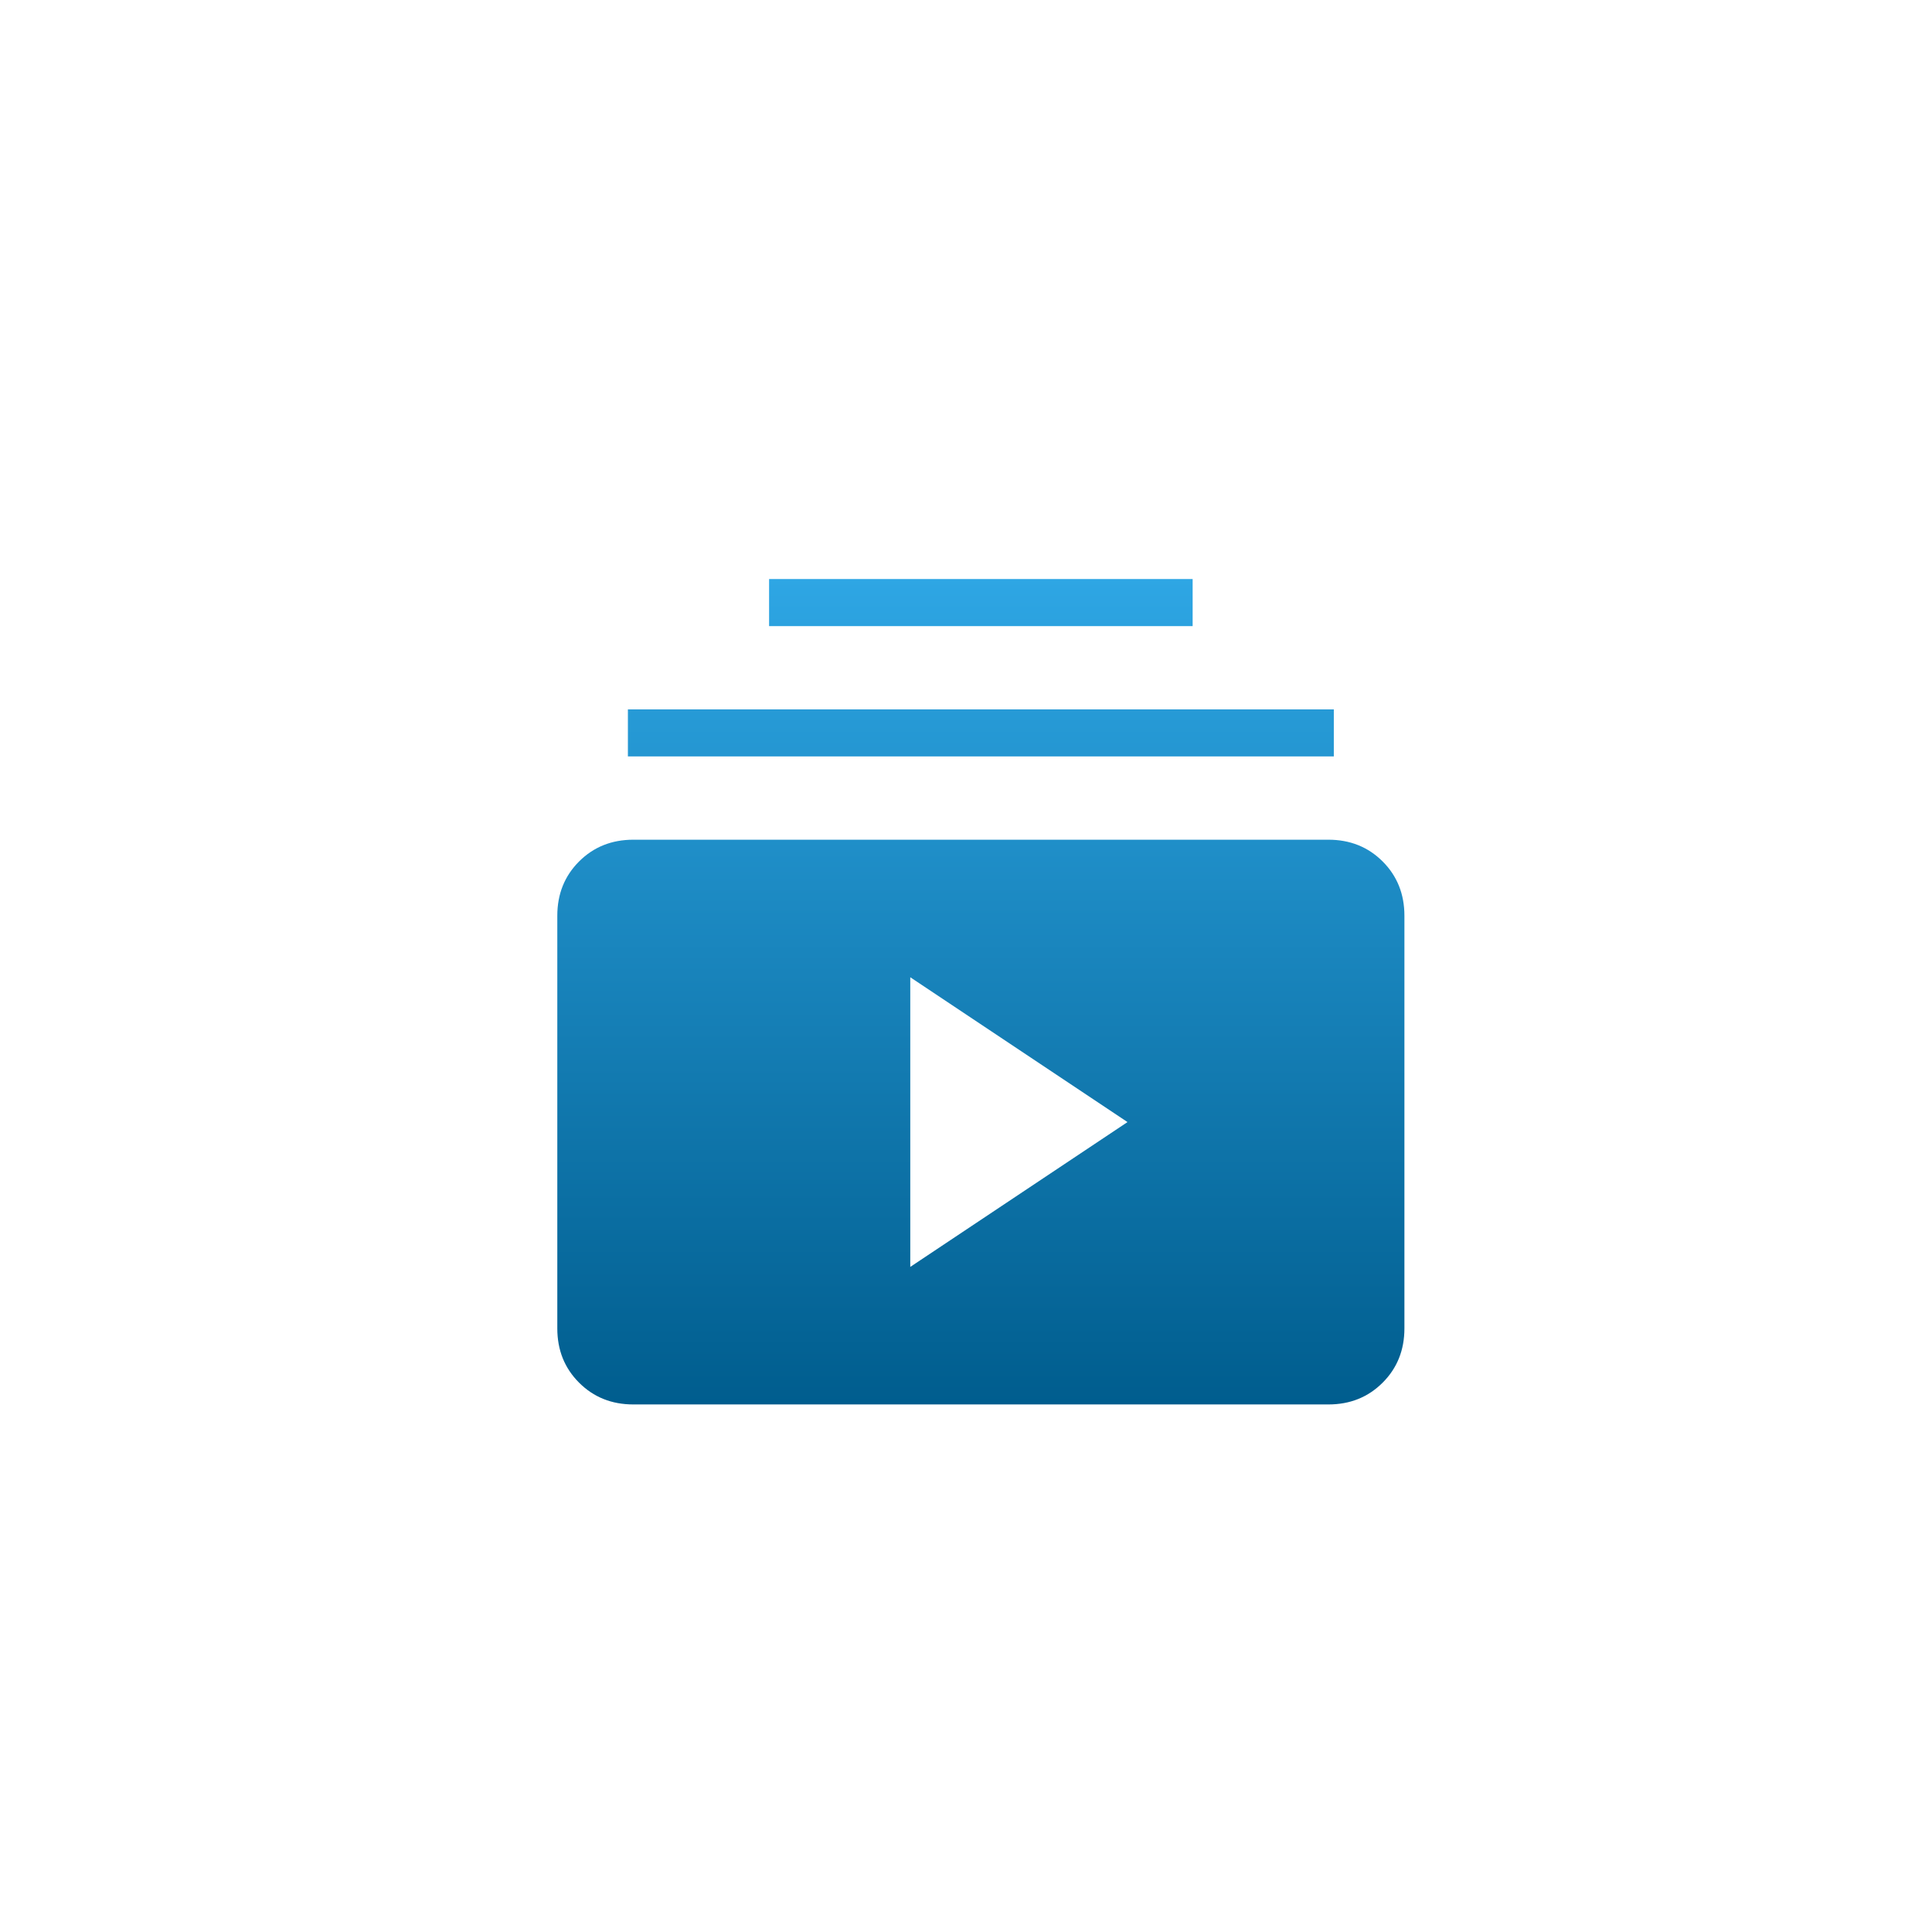 <svg xmlns="http://www.w3.org/2000/svg" fill="none" viewBox="0 0 65 65" height="65" width="65">
<mask height="38" width="38" y="14" x="14" maskUnits="userSpaceOnUse" style="mask-type:alpha" id="mask0_986_3525">
<rect fill="#D9D9D9" height="38" width="38" y="14" x="14"></rect>
</mask>
<g mask="url(#mask0_986_3525)">
<path fill="url(#paint0_linear_986_3525)" d="M21.308 47.251C20.579 47.251 19.971 47.007 19.482 46.518C18.994 46.03 18.75 45.422 18.75 44.693V30.809C18.75 30.08 18.994 29.471 19.482 28.983C19.971 28.495 20.579 28.251 21.308 28.251H44.692C45.421 28.251 46.029 28.495 46.518 28.983C47.006 29.471 47.25 30.08 47.25 30.809V44.693C47.25 45.422 47.006 46.03 46.518 46.518C46.029 47.007 45.421 47.251 44.692 47.251H21.308ZM30.625 42.623L37.933 37.751L30.625 32.879V42.623ZM21.125 25.449V23.866H44.875V25.449H21.125ZM25.875 21.065V19.481H40.125V21.065H25.875Z"></path>
</g>
<defs>
<linearGradient gradientUnits="userSpaceOnUse" y2="47.251" x2="33" y1="19.481" x1="33" id="paint0_linear_986_3525">
<stop stop-color="#2EA6E4"></stop>
<stop stop-color="#005D8E" offset="1"></stop>
</linearGradient>
</defs>
</svg>
